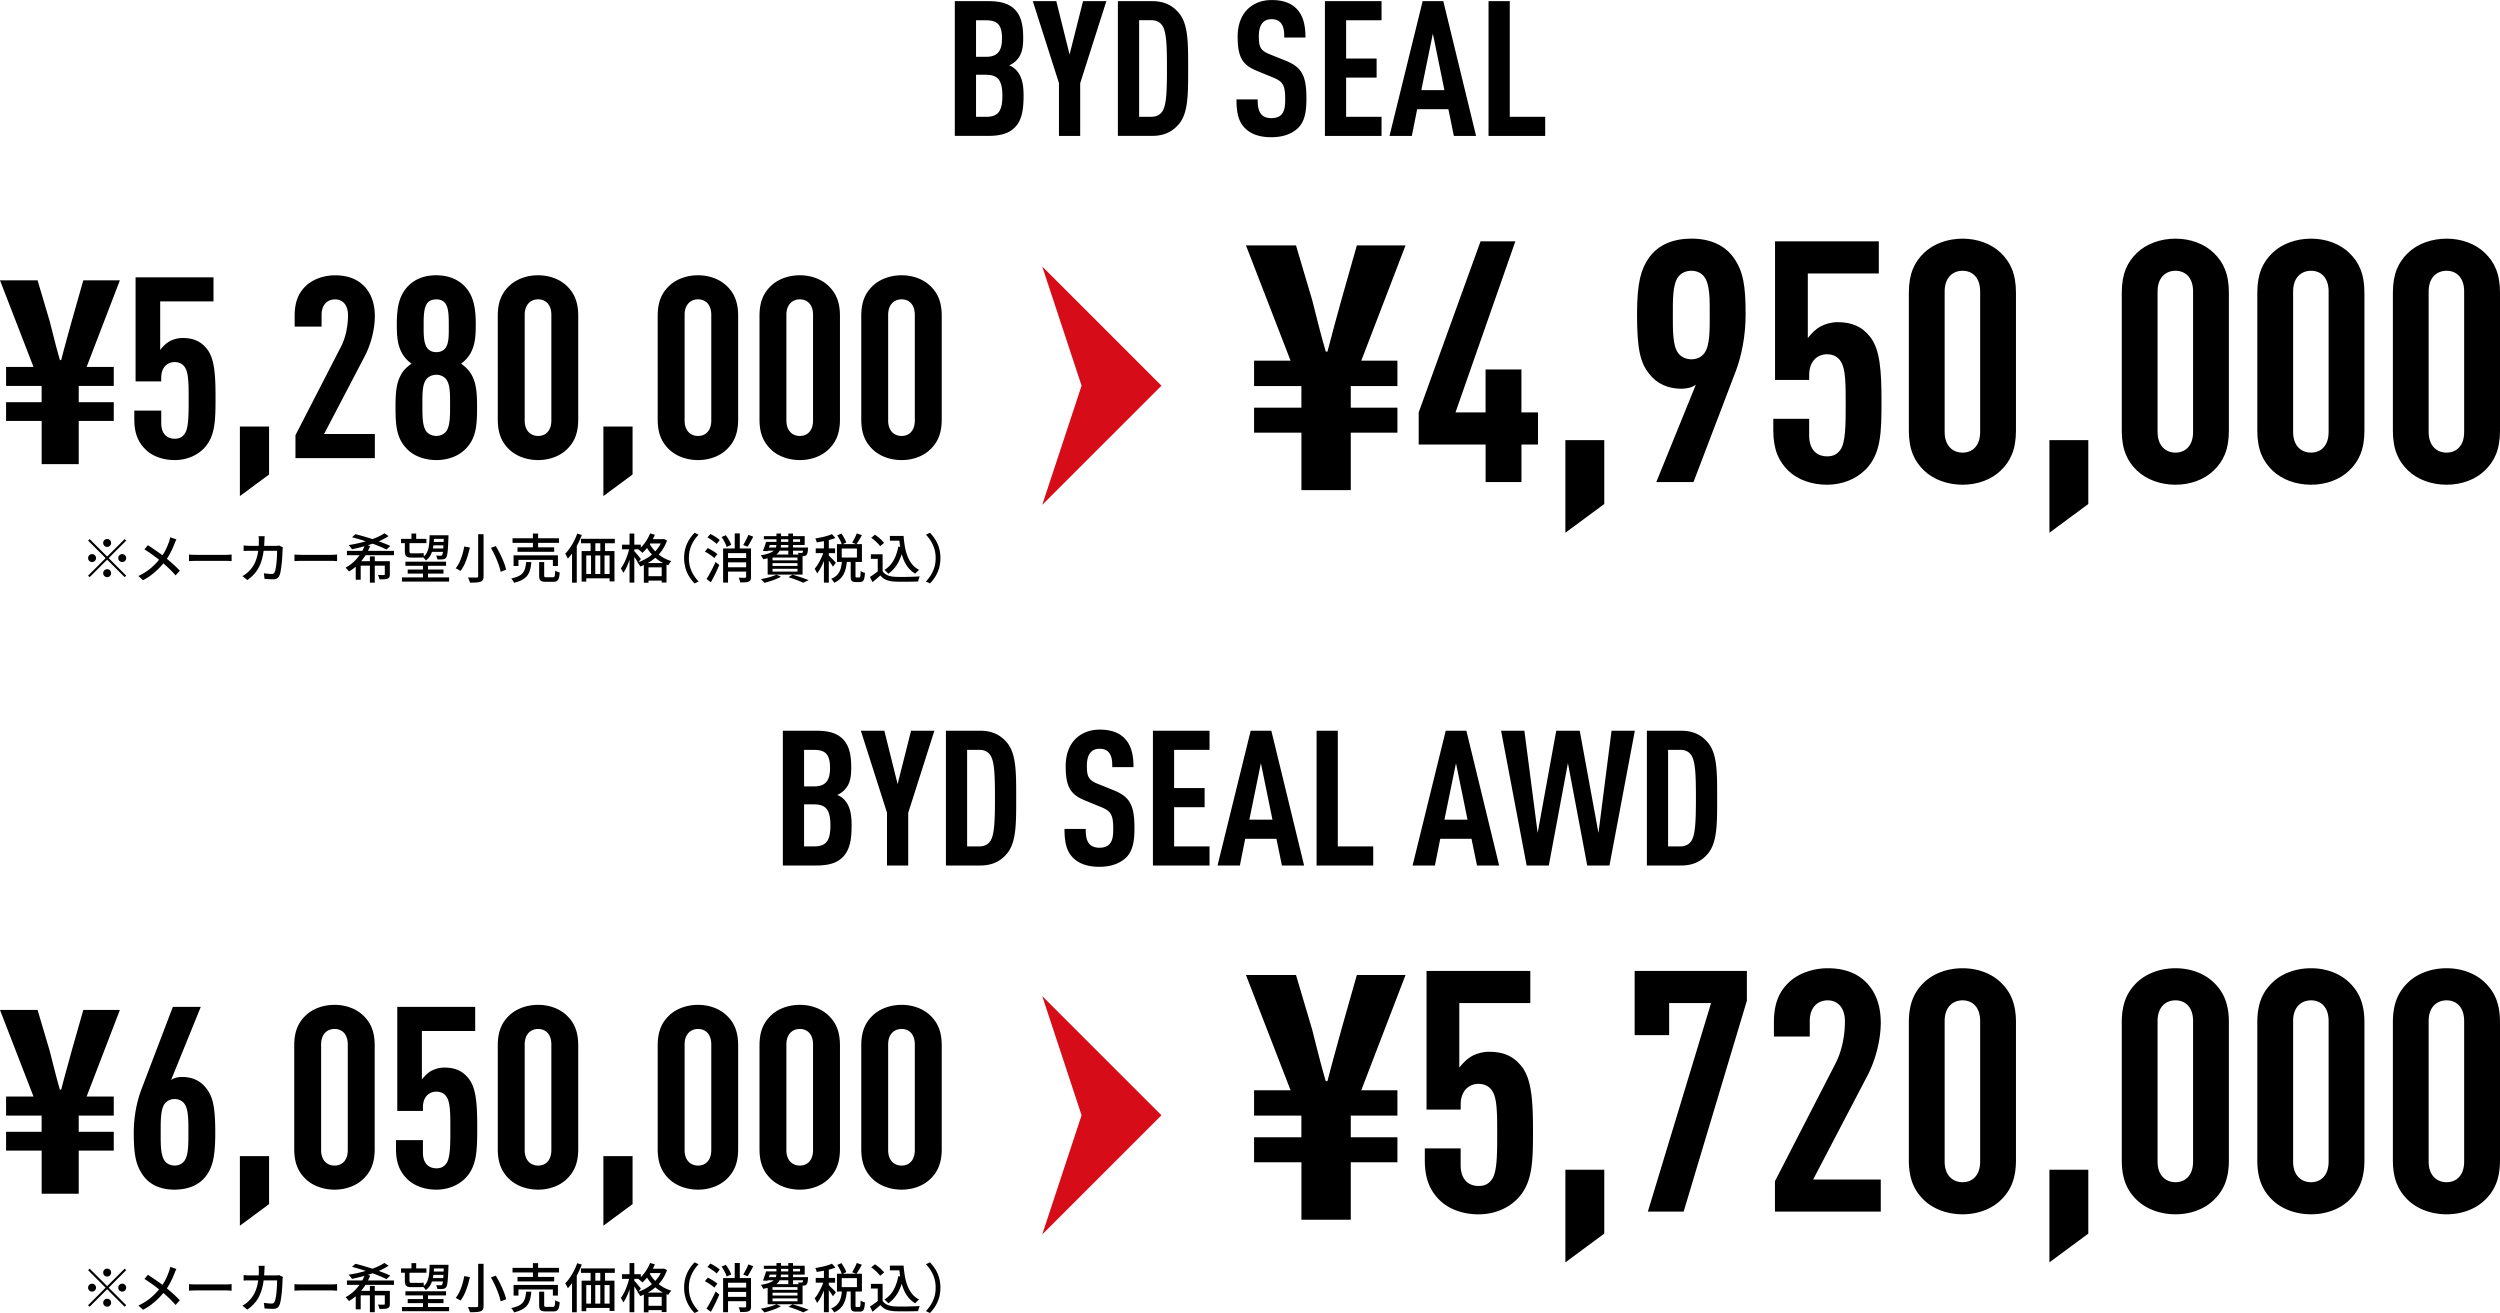 <svg id="_レイヤー_2" xmlns="http://www.w3.org/2000/svg" viewBox="0 0 650 341.37"><defs><style>.cls-1{fill:#d60c19}</style></defs><g id="_未アウトライン"><path d="m27.86 144.7 4.55-4.54.4.4-4.55 4.55 4.55 4.55-.4.4-4.55-4.55-4.56 4.56-.4-.4 4.56-4.56-4.55-4.55.4-.4 4.55 4.54Zm-2.89.4c0 .28-.1.53-.3.73-.2.2-.45.3-.73.3s-.53-.1-.73-.3-.3-.45-.3-.73.1-.53.3-.73c.2-.2.45-.3.73-.3s.53.1.73.3c.2.2.3.45.3.73Zm2.89-2.9c-.28 0-.53-.1-.73-.3-.2-.2-.3-.45-.3-.73s.1-.53.3-.73c.2-.2.45-.3.73-.3s.53.1.73.3c.2.2.3.45.3.73s-.1.53-.3.73-.45.3-.73.3Zm0 5.79c.28 0 .53.1.73.3.2.2.3.45.3.73s-.1.53-.3.73c-.2.2-.45.3-.73.3s-.53-.1-.73-.3c-.2-.2-.3-.45-.3-.73s.1-.53.3-.73.45-.3.73-.3Zm2.89-2.89c0-.28.1-.53.3-.73s.45-.3.73-.3.53.1.73.3c.2.2.3.45.3.73s-.1.53-.3.73c-.2.2-.45.3-.73.3s-.53-.1-.73-.3c-.2-.2-.3-.45-.3-.73ZM45.86 140.26c-.07.14-.16.32-.26.54-.1.23-.18.42-.23.57-.17.45-.38.94-.63 1.47s-.52 1.07-.83 1.6c-.31.54-.65 1.05-1.04 1.54-.42.56-.91 1.12-1.46 1.69-.55.57-1.17 1.12-1.86 1.67s-1.47 1.05-2.36 1.51l-1.21-1.09c1.28-.61 2.37-1.3 3.29-2.09s1.72-1.64 2.43-2.56c.57-.73 1.03-1.45 1.38-2.18s.64-1.43.88-2.11c.06-.16.11-.34.17-.56s.1-.41.14-.57l1.6.56Zm-7.41 1.49c.35.22.72.46 1.11.73.39.27.78.54 1.18.81.4.28.78.55 1.14.81s.67.51.94.73c.72.57 1.41 1.16 2.09 1.76s1.29 1.21 1.84 1.8l-1.1 1.21c-.59-.68-1.19-1.31-1.81-1.89-.62-.58-1.28-1.16-1.98-1.75-.25-.21-.54-.45-.86-.7s-.68-.52-1.06-.8a40.193 40.193 0 0 0-2.39-1.62l.91-1.1ZM49.13 144.19c.16 0 .35.02.57.03.23.01.47.03.73.03s.51.01.75.01h7.49c.33 0 .63-.01.9-.03.27-.02.48-.04.65-.05v1.71c-.16 0-.38-.02-.66-.04s-.58-.03-.88-.03h-7.49c-.38 0-.75 0-1.13.02-.38.01-.68.03-.92.05v-1.71ZM68.81 139.41c0 .16-.02.35-.03.57s-.03.42-.03.59c-.05 1.4-.17 2.62-.37 3.67-.2 1.05-.48 1.98-.85 2.78-.36.8-.81 1.51-1.35 2.12-.54.61-1.16 1.17-1.88 1.67l-1.27-1.03c.25-.13.51-.29.8-.5.28-.2.55-.42.78-.66.44-.41.83-.88 1.16-1.39.33-.51.61-1.09.83-1.73.23-.64.4-1.36.52-2.18.12-.81.18-1.72.18-2.73v-.37c0-.15-.02-.29-.03-.44-.02-.15-.04-.27-.06-.37h1.61Zm4.75 2.89c-.02.12-.04.24-.06.37-.02.13-.03.24-.04.33 0 .28-.02.64-.04 1.09-.02.45-.05.94-.09 1.47-.04.53-.09 1.06-.16 1.58-.06.52-.14 1.01-.22 1.45-.08.45-.19.81-.32 1.08-.14.32-.33.56-.59.71-.25.15-.59.23-1.01.23-.37 0-.75 0-1.14-.03-.39-.02-.76-.04-1.11-.07l-.17-1.45c.36.05.71.08 1.05.12s.66.05.94.05c.21 0 .38-.03.5-.1s.22-.19.29-.36c.09-.19.17-.46.25-.81.07-.34.14-.72.19-1.14.05-.42.09-.85.12-1.29.03-.45.06-.87.07-1.27.01-.4.02-.75.02-1.05h-7.02c-.26 0-.54 0-.83.01-.3 0-.58.02-.85.04v-1.43l.84.06c.29.02.57.03.84.03h6.61c.18 0 .35 0 .51-.02s.3-.03.44-.06l.96.47ZM76.55 144.19c.16 0 .35.02.57.03.22.01.47.03.73.03s.51.01.75.01h7.49c.33 0 .63-.01.9-.03.27-.02.48-.04.65-.05v1.71c-.16 0-.38-.02-.66-.04s-.58-.03-.88-.03h-7.49c-.38 0-.75 0-1.13.02-.38.01-.68.03-.92.05v-1.71ZM94.93 141.6l1.32.36c-.35.88-.79 1.74-1.32 2.56-.53.83-1.15 1.59-1.85 2.28s-1.49 1.29-2.36 1.78c-.07-.1-.16-.21-.26-.34-.1-.12-.21-.24-.32-.36-.11-.12-.21-.21-.29-.3.83-.44 1.57-.98 2.24-1.62.67-.64 1.24-1.33 1.72-2.09s.86-1.52 1.12-2.29Zm-4.73 1.62h12.24v1.14H90.2v-1.14Zm9.74-4.56 1.09.72c-.61.41-1.29.79-2.05 1.14s-1.56.66-2.4.94c-.85.28-1.7.54-2.56.76-.86.22-1.7.42-2.51.59-.06-.1-.15-.22-.25-.36l-.32-.41c-.11-.14-.21-.24-.3-.32.85-.13 1.72-.29 2.6-.5.88-.2 1.73-.43 2.55-.7.82-.26 1.59-.55 2.3-.86.71-.31 1.33-.65 1.87-1.01Zm-8.42 1.02.9-.79c.72.17 1.5.38 2.33.63a60.25 60.25 0 0 1 4.81 1.62c.73.28 1.37.56 1.91.81l-.99.92c-.5-.25-1.1-.52-1.8-.81-.7-.29-1.46-.59-2.28-.87-.82-.29-1.65-.56-2.49-.83-.84-.26-1.64-.49-2.39-.68Zm.97 6.24h8.14v1.16h-6.85v3.65h-1.29v-4.81Zm3.68-1.26h1.27v6.83h-1.27v-6.83Zm3.88 1.26h1.31v3.39c0 .31-.04.55-.12.72-.08.17-.23.31-.46.41-.22.08-.51.14-.85.16-.35.02-.77.03-1.27.03-.03-.18-.08-.38-.16-.59-.08-.21-.16-.39-.24-.54.35 0 .67.01.96.01h.59c.09 0 .16-.02.19-.05.04-.03.05-.09.05-.17v-3.37ZM104.27 140.1h6.6v1.12h-6.6v-1.12Zm.24 10.02h12.26v1.09h-12.26v-1.09Zm.76-9.4h1.2v2.59c0 .2.03.34.09.43.06.08.18.12.35.12h2.12c.17 0 .36 0 .57-.02.22-.01.39-.03.52-.06.02.16.04.34.06.56.02.22.04.39.06.53-.12.04-.29.06-.51.08-.22.01-.44.02-.66.02h-2.16c-.43 0-.77-.06-1.01-.17s-.4-.29-.5-.53c-.09-.24-.14-.57-.14-.98v-2.56Zm.14 5.31h10.56v1.07h-10.56v-1.07Zm.59 2.04h9.31v1.06H106v-1.06Zm.98-9.35h1.23v1.85h-1.23v-1.85Zm4.72.44h1.18c-.03 1-.1 1.92-.21 2.75-.11.83-.31 1.57-.61 2.21-.3.64-.75 1.18-1.36 1.61-.07-.14-.18-.29-.33-.47-.15-.17-.28-.31-.41-.4.5-.37.88-.83 1.12-1.38.24-.56.4-1.19.48-1.91.08-.72.13-1.52.14-2.4Zm-1.73 7.37h1.31v4.27h-1.31v-4.27Zm2.06-3.93h3.76v.88h-3.76v-.88Zm.04-3.44h3.73v.95h-3.73v-.95Zm.1 1.75h3.73v.87h-3.73v-.87Zm3.25-1.75h1.18v.5c-.05 1.2-.09 2.17-.14 2.89-.05.73-.11 1.27-.18 1.65-.07.37-.17.63-.29.78-.11.15-.24.25-.38.32s-.31.11-.49.12c-.16.03-.36.04-.62.04s-.53 0-.81-.03c0-.15-.04-.31-.1-.5-.06-.19-.12-.35-.19-.49.25.02.48.03.69.04.21 0 .36.01.45.01.18 0 .32-.06.41-.18.07-.09.14-.31.19-.65.05-.34.1-.85.14-1.54s.08-1.61.12-2.75v-.21ZM120.7 142.09l1.47.25c-.15.68-.34 1.4-.56 2.15-.23.75-.5 1.47-.81 2.16-.31.68-.67 1.28-1.07 1.8-.1-.07-.23-.15-.38-.24s-.31-.17-.46-.25c-.16-.08-.29-.14-.41-.2.39-.48.74-1.04 1.03-1.69s.54-1.32.74-2.02c.2-.7.35-1.35.45-1.96Zm3.61-3.19h1.42v10.88c0 .44-.06.77-.17.98-.12.21-.31.37-.6.48-.28.1-.64.17-1.1.2s-1.01.05-1.67.05c-.03-.13-.07-.27-.13-.43-.06-.16-.12-.32-.19-.49-.07-.17-.14-.31-.21-.44.33.02.65.03.96.03h1.31c.14 0 .24-.04.3-.09.06-.05.09-.14.09-.28v-10.88Zm3.32 3.55 1.27-.47c.39.64.77 1.33 1.14 2.07.36.74.68 1.46.96 2.17.28.71.48 1.34.59 1.9l-1.42.56c-.1-.55-.28-1.18-.53-1.9s-.55-1.45-.9-2.21-.72-1.47-1.1-2.13ZM136.8 146.14h1.34c-.06.71-.15 1.34-.3 1.91-.14.56-.37 1.07-.68 1.51-.31.44-.75.82-1.32 1.15-.56.33-1.3.59-2.2.81-.03-.11-.08-.23-.17-.37-.08-.14-.17-.27-.27-.41-.1-.13-.19-.25-.28-.34.81-.17 1.46-.39 1.95-.63.49-.25.87-.54 1.12-.89s.44-.74.56-1.2c.11-.45.2-.97.24-1.54Zm-3.54-6.19h12.09v1.2h-12.09v-1.2Zm.27 4.44h11.53v2.77h-1.31v-1.6h-8.95v1.6h-1.27v-2.77Zm1.02-2.08h9.54v1.16h-9.54v-1.16Zm4.01-3.59h1.35v4.21h-1.35v-4.21Zm1.64 7.42h1.29v3.47c0 .21.04.34.11.4s.24.08.51.08h1.64c.17 0 .29-.04.36-.12s.14-.24.17-.5c.04-.25.06-.63.08-1.12.09.07.21.14.34.21s.28.12.43.17c.15.05.28.09.39.13-.04.63-.11 1.13-.23 1.48-.12.35-.29.6-.52.73-.23.13-.54.2-.92.2h-1.93c-.47 0-.83-.05-1.08-.15a.874.874 0 0 1-.52-.51c-.1-.24-.14-.56-.14-.98v-3.5ZM150.08 138.73l1.18.37c-.28.76-.61 1.52-.99 2.27-.39.75-.8 1.46-1.25 2.12-.45.67-.91 1.25-1.38 1.76-.04-.1-.1-.23-.18-.39-.08-.16-.17-.32-.26-.49-.09-.17-.17-.3-.25-.4.42-.42.83-.91 1.21-1.47.39-.56.74-1.16 1.07-1.8.33-.64.61-1.29.84-1.96Zm-1.34 3.69 1.21-1.21h.01v10.28h-1.23v-9.06Zm2.31-2.34h8.8v1.17h-8.8v-1.17Zm.17 3.2h8.54v7.88h-1.27v-6.74h-6.06v6.8h-1.21v-7.95Zm.55 5.96h7.64v1.13h-7.64v-1.13Zm1.79-8.99h1.23v3.87h-1.23v-3.87Zm.11 3.85h1.1v6.01h-1.1v-6.01Zm2.41-3.87h1.23v3.88h-1.23v-3.88Zm0 3.86h1.1v6.02h-1.1v-6.02ZM163.66 142.41l.79.26c-.11.55-.25 1.12-.42 1.71-.17.59-.36 1.17-.56 1.74-.21.57-.43 1.1-.67 1.58-.24.49-.49.9-.75 1.25a3.08 3.08 0 0 0-.28-.6 7.36 7.36 0 0 0-.36-.57c.24-.3.47-.66.7-1.08.23-.42.44-.87.64-1.36.2-.49.37-.98.53-1.48.16-.5.28-.99.39-1.47Zm-1.93-.8h4.88v1.21h-4.88v-1.21Zm1.95-2.9h1.24v12.77h-1.24v-12.77Zm1.18 4.54c.08.08.21.22.38.41.17.19.35.4.54.63.19.23.36.44.52.63.16.19.27.34.32.43l-.73.99c-.08-.17-.2-.36-.34-.59-.14-.23-.3-.47-.46-.72-.17-.25-.32-.48-.47-.7a11.7 11.7 0 0 0-.37-.52l.61-.56Zm7.3-3.07h.22l.23-.05.81.39c-.29.86-.68 1.65-1.15 2.36-.47.71-1.01 1.35-1.63 1.91-.61.56-1.27 1.05-1.98 1.47-.71.42-1.44.76-2.2 1.03-.07-.16-.18-.34-.32-.55-.14-.21-.28-.38-.41-.5.7-.22 1.38-.51 2.05-.88.67-.37 1.29-.8 1.86-1.3.57-.5 1.08-1.06 1.51-1.67s.77-1.27 1.01-1.99v-.21Zm-3.14-1.49 1.24.33c-.25.62-.54 1.23-.89 1.81s-.72 1.12-1.12 1.62c-.4.5-.81.93-1.23 1.31-.07-.08-.17-.18-.29-.29-.12-.11-.25-.22-.38-.33s-.25-.2-.35-.26c.63-.49 1.22-1.1 1.75-1.85s.96-1.52 1.27-2.34Zm-1.63 7.7h5.9v5.06h-1.25v-3.95h-3.43v4.01h-1.21v-5.11Zm1.31-5.4c.29.63.71 1.27 1.25 1.91s1.19 1.22 1.96 1.75 1.65.94 2.64 1.23c-.08.08-.18.19-.28.32-.11.13-.2.26-.29.4-.09.14-.16.26-.23.37-1-.36-1.9-.83-2.69-1.41s-1.46-1.23-2.02-1.93-.99-1.4-1.32-2.09l.96-.55Zm-.8 8.83h4.81v1.13h-4.81v-1.13Zm.83-9.64h3.77v1.12h-3.77v-1.12ZM177.87 145.1c0-.94.12-1.8.35-2.6.23-.8.56-1.53.97-2.19.41-.66.88-1.26 1.4-1.79l1.05.5a9.08 9.08 0 0 0-1.32 1.71c-.38.62-.67 1.29-.89 2.01-.22.72-.32 1.51-.32 2.36s.11 1.63.32 2.36c.22.73.51 1.4.89 2.01.38.62.82 1.19 1.32 1.72l-1.05.5c-.52-.53-.99-1.13-1.4-1.79-.41-.66-.74-1.39-.97-2.2-.23-.8-.35-1.67-.35-2.6ZM183.28 143.42l.74-.92c.28.13.59.28.9.47.32.18.62.37.9.56.28.19.51.37.69.54l-.79 1.02a5.97 5.97 0 0 0-.66-.55c-.28-.2-.57-.4-.88-.6-.31-.2-.62-.37-.91-.52Zm.42 7.12c.23-.35.48-.77.75-1.26s.55-1.01.83-1.56c.28-.55.54-1.09.78-1.61l.96.79c-.21.49-.44.99-.68 1.52-.24.52-.49 1.04-.75 1.54-.26.51-.51.98-.76 1.43l-1.13-.84Zm.23-10.8.76-.9c.28.13.58.28.9.47.31.18.6.37.87.56.27.19.49.38.67.55l-.81 1.01c-.16-.17-.37-.36-.63-.56-.27-.2-.55-.4-.86-.61-.31-.2-.6-.38-.89-.52Zm3.68-.11 1.1-.48a14.158 14.158 0 0 1 1.07 1.72c.15.29.26.55.33.79l-1.18.56c-.06-.24-.17-.51-.3-.81-.14-.3-.29-.6-.47-.92-.17-.31-.36-.6-.55-.87Zm.4 2.97h6.6v1.21h-5.32v7.66h-1.28v-8.87Zm.83 4.89h5.74v1.12h-5.74v-1.12Zm.02-2.41h5.72v1.12h-5.72v-1.12Zm2.17-6.39h1.32v4.7h-1.32v-4.7Zm2.96 3.91h1.27v7.37c0 .33-.04.59-.12.79s-.24.35-.48.45c-.23.1-.53.16-.89.19-.36.02-.81.03-1.33.03a4.009 4.009 0 0 0-.39-1.24c.36.02.7.03 1.02.03h.65c.18 0 .28-.1.28-.26v-7.36Zm.58-3.55 1.27.48c-.23.47-.48.93-.74 1.4s-.51.87-.74 1.21l-1.13-.45c.16-.24.32-.51.48-.81.17-.3.33-.61.48-.93.16-.32.28-.62.39-.9ZM201.88 149.42l1.17.52c-.38.21-.81.42-1.3.62s-1 .39-1.52.55c-.52.17-1.01.31-1.48.43-.06-.09-.15-.2-.27-.32s-.23-.24-.35-.36c-.12-.12-.22-.22-.32-.29a21.322 21.322 0 0 0 2.9-.7c.45-.15.84-.3 1.16-.45Zm.01-10.71h1.18v2.64c0 .47-.06.91-.17 1.32s-.32.79-.64 1.14-.78.65-1.4.92c-.62.27-1.43.49-2.44.67-.03-.1-.08-.21-.15-.34a7.45 7.45 0 0 0-.23-.37c-.08-.12-.15-.23-.23-.31.9-.15 1.62-.32 2.16-.53.54-.21.94-.44 1.22-.7.28-.26.46-.54.55-.85.09-.3.14-.63.14-.98v-2.62Zm-2.71 2.17h1.23c-.13.42-.27.85-.43 1.29-.16.44-.3.82-.44 1.14l-1.18-.07c.14-.33.28-.71.43-1.14.15-.43.28-.84.39-1.23Zm.38 0h8.46v-.67h-9.41v-.81h10.61v2.3h-9.66v-.81Zm-.35 1.48h10.08v.81h-10.33l.25-.81Zm.38 1.81h9.08v5.23h-9.08v-5.23Zm1.27.79v.72h6.49v-.72h-6.49Zm0 1.46v.72h6.49v-.72h-6.49Zm0 1.47v.73h6.49v-.73h-6.49Zm4.1-9.18h1.23v5.45h-1.23v-5.45Zm.03 11.37 1.05-.66c.5.14 1.01.29 1.53.46.52.17 1.02.34 1.48.5.46.17.86.32 1.19.47l-1.42.66c-.28-.15-.63-.3-1.04-.46-.41-.16-.85-.33-1.33-.5-.48-.17-.96-.33-1.46-.48Zm3.87-7.72h1.23c0 .17-.01.3-.01.37-.04.44-.08.78-.14 1.02-.06.24-.14.42-.26.54-.09.09-.2.16-.32.2-.12.04-.26.07-.41.09h-.53c-.23 0-.47 0-.72-.03 0-.11-.03-.25-.08-.41-.04-.16-.09-.3-.16-.41.19.02.37.03.53.04h.35c.07 0 .13 0 .18-.01.05 0 .09-.03.12-.07.06-.06.1-.17.13-.36.03-.18.06-.46.09-.84v-.14ZM214.29 143.06l.79.34c-.14.49-.3.99-.5 1.52-.19.53-.4 1.05-.63 1.56-.23.51-.47 1-.72 1.45-.26.45-.52.84-.79 1.16-.06-.18-.16-.39-.29-.63s-.24-.43-.34-.59c.25-.28.49-.6.73-.98s.47-.79.7-1.23c.22-.44.43-.88.61-1.33.18-.45.33-.88.45-1.28Zm2.02-4.19.9 1.01c-.45.17-.95.33-1.49.48-.55.14-1.11.27-1.69.37a42 42 0 0 1-1.68.28c-.03-.15-.08-.32-.15-.51-.07-.19-.15-.36-.22-.5.51-.08 1.04-.18 1.58-.3.54-.11 1.05-.24 1.53-.39.48-.14.89-.29 1.23-.45Zm-4.22 3.71h5.03v1.23h-5.03v-1.23Zm2.13-2.68h1.27v11.57h-1.27V139.9Zm1.24 4.52c.08.06.21.19.39.37.17.18.36.37.57.57.21.2.39.39.56.57.17.18.28.31.34.39l-.76 1.02c-.08-.15-.2-.33-.34-.55-.14-.22-.3-.45-.47-.68-.17-.23-.33-.46-.49-.67a13.8 13.8 0 0 0-.4-.51l.59-.51Zm3.46 1.39h1.29c-.06.62-.14 1.21-.26 1.77s-.3 1.09-.54 1.58c-.24.49-.56.93-.96 1.33s-.93.74-1.57 1.03c-.07-.17-.19-.35-.34-.54-.16-.2-.3-.36-.44-.48.56-.23 1.01-.51 1.36-.83.35-.33.62-.69.82-1.09.2-.4.34-.84.43-1.3.09-.46.16-.95.21-1.45Zm-1.31-4.34h6.49v4.63h-6.49v-4.63Zm.07-2.28 1.09-.47c.26.37.5.77.74 1.2.24.43.41.81.51 1.14l-1.14.52a6.54 6.54 0 0 0-.48-1.16c-.23-.45-.47-.86-.72-1.24Zm1.17 3.43v2.34h3.95v-2.34h-3.95Zm2.31 3.04h1.27v4.05c0 .19.02.31.05.36s.11.07.23.07h.72c.08 0 .15-.04.19-.11.05-.07.08-.23.1-.48.02-.24.03-.61.04-1.1a2.654 2.654 0 0 0 .74.38c.15.05.28.09.39.12-.04.62-.1 1.11-.19 1.45-.09.34-.23.58-.41.72-.18.14-.42.21-.72.21h-1.07c-.36 0-.63-.05-.83-.15a.8.8 0 0 1-.39-.5c-.07-.23-.1-.55-.1-.96v-4.05Zm1.61-6.97 1.32.45c-.23.42-.47.85-.72 1.27s-.49.79-.72 1.09l-1.09-.41c.14-.22.28-.47.43-.75.15-.28.3-.56.43-.85.14-.28.25-.55.33-.8ZM229.48 148.51c.31.48.75.83 1.3 1.07.56.23 1.21.36 1.98.39.39.02.86.03 1.4.03.54 0 1.12 0 1.72-.01.61-.01 1.19-.03 1.76-.05.57-.02 1.07-.05 1.5-.08-.05.1-.11.23-.17.39-.05.16-.11.32-.15.49-.05.17-.08.32-.11.45-.4.02-.85.03-1.37.04-.52 0-1.06.02-1.61.02h-1.62c-.52 0-.98-.02-1.38-.03-.87-.04-1.62-.18-2.24-.42-.62-.24-1.15-.64-1.6-1.18-.31.28-.64.57-.97.85-.34.28-.69.58-1.07.88l-.66-1.35c.32-.2.67-.44 1.04-.7s.72-.53 1.05-.8h1.18Zm0-4.41v4.97h-1.27v-3.76h-1.78v-1.21h3.04Zm-2.96-4.28.96-.79c.29.18.59.4.9.65.31.25.59.5.85.76s.47.5.63.72l-1.03.85c-.15-.22-.35-.46-.6-.72-.25-.26-.53-.52-.83-.78-.3-.26-.59-.49-.89-.69Zm7.04 2.29 1.34.19c-.31 1.56-.79 2.92-1.43 4.06a8.433 8.433 0 0 1-2.51 2.82c-.06-.09-.16-.2-.28-.32-.12-.12-.25-.25-.38-.37s-.25-.22-.35-.3a6.82 6.82 0 0 0 2.36-2.47c.58-1.03 1-2.24 1.25-3.62Zm-2.19-2.76h2.89v1.23h-2.89v-1.23Zm2.17 0h1.39c.07 1.02.2 1.99.36 2.9.17.91.41 1.75.72 2.51.31.76.71 1.43 1.19 2.01.48.58 1.08 1.05 1.78 1.4-.1.07-.22.17-.34.28-.13.12-.25.23-.37.36s-.22.24-.3.35c-.72-.42-1.32-.94-1.82-1.56-.5-.62-.9-1.33-1.23-2.12-.32-.79-.57-1.66-.75-2.58s-.31-1.91-.39-2.95h-.25v-.61ZM244.51 145.1c0 .93-.12 1.79-.35 2.6-.23.8-.56 1.54-.97 2.2-.41.66-.88 1.26-1.4 1.79l-1.05-.5c.5-.53.95-1.11 1.32-1.72.38-.62.67-1.29.89-2.01.22-.72.32-1.51.32-2.36s-.11-1.64-.32-2.36c-.22-.72-.51-1.39-.89-2.01-.38-.62-.82-1.19-1.32-1.71l1.05-.5c.52.53.99 1.13 1.4 1.79.41.66.74 1.39.97 2.19.23.8.35 1.67.35 2.6ZM27.86 334.39l4.55-4.54.4.4-4.55 4.55 4.55 4.55-.4.4-4.55-4.55-4.56 4.56-.4-.4 4.56-4.56-4.55-4.55.4-.4 4.55 4.54Zm-2.89.4c0 .28-.1.53-.3.73-.2.2-.45.3-.73.3s-.53-.1-.73-.3-.3-.45-.3-.73.1-.53.3-.73c.2-.2.45-.3.73-.3s.53.1.73.3c.2.2.3.45.3.73Zm2.89-2.89c-.28 0-.53-.1-.73-.3-.2-.2-.3-.45-.3-.73s.1-.53.3-.73c.2-.2.45-.3.73-.3s.53.1.73.3c.2.2.3.45.3.73s-.1.53-.3.73-.45.3-.73.3Zm0 5.78c.28 0 .53.1.73.3.2.2.3.45.3.73s-.1.53-.3.73c-.2.2-.45.3-.73.3s-.53-.1-.73-.3c-.2-.2-.3-.45-.3-.73s.1-.53.3-.73.45-.3.73-.3Zm2.89-2.89c0-.28.1-.53.3-.73s.45-.3.73-.3.53.1.73.3c.2.2.3.45.3.73s-.1.53-.3.73c-.2.2-.45.3-.73.3s-.53-.1-.73-.3c-.2-.2-.3-.45-.3-.73ZM45.86 329.95c-.07.14-.16.32-.26.54-.1.23-.18.42-.23.57-.17.45-.38.94-.63 1.47s-.52 1.07-.83 1.6c-.31.54-.65 1.05-1.04 1.54-.42.56-.91 1.12-1.46 1.69-.55.57-1.17 1.12-1.86 1.67s-1.47 1.05-2.36 1.51l-1.21-1.09c1.28-.61 2.37-1.3 3.29-2.09s1.72-1.64 2.43-2.56c.57-.73 1.03-1.45 1.38-2.18s.64-1.43.88-2.11c.06-.16.11-.34.17-.56s.1-.41.14-.57l1.6.56Zm-7.41 1.49c.35.22.72.46 1.11.73.39.27.78.54 1.18.81.4.28.78.55 1.14.81s.67.51.94.73c.72.57 1.41 1.16 2.09 1.76s1.29 1.21 1.84 1.8l-1.1 1.21c-.59-.68-1.19-1.31-1.81-1.89-.62-.58-1.28-1.16-1.98-1.75-.25-.21-.54-.45-.86-.7s-.68-.52-1.06-.8a40.193 40.193 0 0 0-2.39-1.62l.91-1.1ZM49.13 333.88c.16 0 .35.02.57.03.23.01.47.03.73.03s.51.01.75.01h7.49c.33 0 .63-.01.9-.03.27-.02.48-.04.65-.05v1.71c-.16 0-.38-.02-.66-.04s-.58-.03-.88-.03h-7.49c-.38 0-.75 0-1.13.02-.38.01-.68.03-.92.05v-1.71ZM68.81 329.1c0 .16-.02.35-.03.57s-.03.42-.03.59c-.05 1.4-.17 2.62-.37 3.67-.2 1.05-.48 1.98-.85 2.78-.36.8-.81 1.51-1.35 2.12-.54.61-1.16 1.17-1.88 1.67l-1.27-1.03c.25-.13.51-.29.8-.5.28-.2.55-.42.78-.66.44-.41.83-.88 1.16-1.39.33-.51.61-1.09.83-1.73.23-.64.4-1.36.52-2.18.12-.81.18-1.72.18-2.73v-.37c0-.15-.02-.29-.03-.44-.02-.15-.04-.27-.06-.37h1.61Zm4.75 2.89c-.02.12-.04.24-.06.37-.02.13-.03.24-.04.33 0 .28-.02.64-.04 1.09-.02.45-.05.94-.09 1.47-.04.53-.09 1.06-.16 1.58-.06.52-.14 1.01-.22 1.45-.08.45-.19.81-.32 1.08-.14.32-.33.56-.59.71-.25.15-.59.23-1.01.23-.37 0-.75 0-1.14-.03-.39-.02-.76-.04-1.11-.07l-.17-1.45c.36.05.71.08 1.05.12s.66.05.94.05c.21 0 .38-.03.5-.1s.22-.19.29-.36c.09-.19.17-.46.25-.81.07-.34.14-.72.19-1.14.05-.42.09-.85.12-1.29.03-.45.06-.87.07-1.27.01-.4.02-.75.02-1.05h-7.02c-.26 0-.54 0-.83.01-.3 0-.58.02-.85.04v-1.43l.84.06c.29.02.57.03.84.03h6.61c.18 0 .35 0 .51-.02s.3-.03.44-.06l.96.47ZM76.55 333.88c.16 0 .35.02.57.03.22.01.47.03.73.03s.51.01.75.01h7.49c.33 0 .63-.01.9-.03.27-.02.48-.04.65-.05v1.71c-.16 0-.38-.02-.66-.04s-.58-.03-.88-.03h-7.49c-.38 0-.75 0-1.13.02-.38.01-.68.03-.92.05v-1.71ZM94.93 331.29l1.32.36c-.35.88-.79 1.74-1.32 2.56-.53.83-1.15 1.59-1.85 2.28s-1.49 1.29-2.36 1.78c-.07-.1-.16-.21-.26-.34-.1-.12-.21-.24-.32-.36-.11-.12-.21-.21-.29-.3.83-.44 1.57-.98 2.24-1.62.67-.64 1.24-1.33 1.72-2.09s.86-1.52 1.12-2.29Zm-4.73 1.63h12.24v1.14H90.2v-1.14Zm9.74-4.56 1.09.72c-.61.41-1.29.79-2.05 1.14s-1.56.66-2.4.94c-.85.28-1.7.54-2.56.76-.86.22-1.7.42-2.51.59-.06-.1-.15-.22-.25-.36l-.32-.41c-.11-.14-.21-.24-.3-.32.85-.13 1.72-.29 2.6-.5.88-.2 1.73-.43 2.55-.7.82-.26 1.59-.55 2.3-.86.71-.31 1.33-.65 1.87-1.01Zm-8.42 1.02.9-.79c.72.17 1.5.38 2.33.63a60.25 60.25 0 0 1 4.81 1.62c.73.28 1.37.56 1.91.81l-.99.92c-.5-.25-1.1-.52-1.8-.81-.7-.29-1.46-.59-2.28-.87-.82-.29-1.65-.56-2.49-.83-.84-.26-1.64-.49-2.39-.68Zm.97 6.24h8.14v1.16h-6.85v3.65h-1.29v-4.81Zm3.68-1.27h1.27v6.83h-1.27v-6.83Zm3.88 1.27h1.31v3.39c0 .31-.04.55-.12.72-.08.17-.23.31-.46.41-.22.08-.51.14-.85.16-.35.02-.77.03-1.27.03-.03-.18-.08-.38-.16-.59-.08-.21-.16-.39-.24-.54.35 0 .67.01.96.01h.59c.09 0 .16-.02.19-.05.04-.03.05-.09.05-.17v-3.37ZM104.27 329.79h6.6v1.12h-6.6v-1.12Zm.24 10.03h12.26v1.09h-12.26v-1.09Zm.76-9.41h1.2V333c0 .2.03.34.09.43.06.08.18.12.35.12h2.12c.17 0 .36 0 .57-.02.22-.01.39-.03.52-.06.02.16.04.34.06.56.02.22.04.39.06.53-.12.04-.29.06-.51.08-.22.01-.44.02-.66.02h-2.16c-.43 0-.77-.06-1.01-.17s-.4-.29-.5-.53c-.09-.24-.14-.57-.14-.98v-2.56Zm.14 5.32h10.56v1.07h-10.56v-1.07Zm.59 2.03h9.31v1.06H106v-1.06Zm.98-9.35h1.23v1.85h-1.23v-1.85Zm4.72.44h1.18c-.03 1-.1 1.92-.21 2.75-.11.83-.31 1.57-.61 2.21-.3.64-.75 1.18-1.36 1.61-.07-.14-.18-.29-.33-.47-.15-.17-.28-.31-.41-.4.5-.37.88-.83 1.12-1.38.24-.56.4-1.19.48-1.91.08-.72.13-1.52.14-2.4Zm-1.73 7.37h1.31v4.27h-1.31v-4.27Zm2.06-3.92h3.76v.88h-3.76v-.88Zm.04-3.45h3.73v.95h-3.73v-.95Zm.1 1.75h3.73v.87h-3.73v-.87Zm3.25-1.75h1.18v.5c-.05 1.2-.09 2.17-.14 2.89-.05.73-.11 1.27-.18 1.65-.07.37-.17.63-.29.78-.11.15-.24.25-.38.32s-.31.11-.49.12c-.16.03-.36.04-.62.04s-.53 0-.81-.03c0-.15-.04-.31-.1-.5-.06-.19-.12-.35-.19-.49.25.02.48.03.69.04.21 0 .36.01.45.01.18 0 .32-.06.41-.18.07-.09.14-.31.19-.65.05-.34.1-.85.14-1.54s.08-1.61.12-2.75v-.21ZM120.7 331.79l1.47.25c-.15.68-.34 1.4-.56 2.15-.23.75-.5 1.47-.81 2.16-.31.68-.67 1.28-1.07 1.8-.1-.07-.23-.15-.38-.24s-.31-.17-.46-.25c-.16-.08-.29-.14-.41-.2.39-.48.74-1.04 1.03-1.69s.54-1.32.74-2.02c.2-.7.35-1.35.45-1.96Zm3.61-3.2h1.42v10.88c0 .44-.06.77-.17.98-.12.21-.31.37-.6.48-.28.1-.64.17-1.1.2s-1.01.05-1.67.05c-.03-.13-.07-.27-.13-.43-.06-.16-.12-.32-.19-.49-.07-.17-.14-.31-.21-.44.33.02.65.03.96.03h1.31c.14 0 .24-.04.3-.09.06-.05.09-.14.09-.28V328.6Zm3.32 3.55 1.27-.47c.39.64.77 1.33 1.14 2.07.36.74.68 1.46.96 2.17.28.71.48 1.34.59 1.9l-1.42.56c-.1-.55-.28-1.18-.53-1.9s-.55-1.45-.9-2.21-.72-1.47-1.1-2.13ZM136.8 335.84h1.34c-.06.71-.15 1.34-.3 1.91-.14.56-.37 1.07-.68 1.51-.31.44-.75.82-1.32 1.15-.56.33-1.3.59-2.2.81-.03-.11-.08-.23-.17-.37-.08-.14-.17-.27-.27-.41-.1-.13-.19-.25-.28-.34.81-.17 1.46-.39 1.95-.63.49-.25.87-.54 1.12-.89s.44-.74.56-1.2c.11-.45.2-.97.24-1.54Zm-3.54-6.2h12.09v1.2h-12.09v-1.2Zm.27 4.45h11.53v2.77h-1.31v-1.6h-8.95v1.6h-1.27v-2.77Zm1.02-2.08h9.54v1.16h-9.54v-1.16Zm4.01-3.6h1.35v4.21h-1.35v-4.21Zm1.64 7.43h1.29v3.47c0 .21.04.34.11.4s.24.08.51.08h1.64c.17 0 .29-.04.36-.12s.14-.24.17-.5c.04-.25.06-.63.08-1.12.09.07.21.14.34.21s.28.12.43.17c.15.05.28.09.39.13-.04.63-.11 1.13-.23 1.48-.12.35-.29.6-.52.73-.23.13-.54.2-.92.2h-1.93c-.47 0-.83-.05-1.08-.15a.874.874 0 0 1-.52-.51c-.1-.24-.14-.56-.14-.98v-3.5ZM150.08 328.43l1.18.37c-.28.76-.61 1.52-.99 2.27-.39.75-.8 1.46-1.25 2.12-.45.67-.91 1.25-1.38 1.76-.04-.1-.1-.23-.18-.39-.08-.16-.17-.32-.26-.49-.09-.17-.17-.3-.25-.4.42-.42.83-.91 1.21-1.47.39-.56.74-1.16 1.07-1.8.33-.64.61-1.29.84-1.96Zm-1.34 3.69 1.21-1.21h.01v10.28h-1.23v-9.06Zm2.31-2.34h8.8v1.17h-8.8v-1.17Zm.17 3.19h8.54v7.88h-1.27v-6.74h-6.06v6.8h-1.21v-7.95Zm.55 5.97h7.64v1.13h-7.64v-1.13Zm1.79-9h1.23v3.87h-1.23v-3.87Zm.11 3.86h1.1v6.01h-1.1v-6.01Zm2.41-3.87h1.23v3.88h-1.23v-3.88Zm0 3.85h1.1v6.02h-1.1v-6.02ZM163.66 332.1l.79.26c-.11.55-.25 1.12-.42 1.71-.17.59-.36 1.17-.56 1.74-.21.57-.43 1.1-.67 1.58-.24.49-.49.9-.75 1.25a3.08 3.08 0 0 0-.28-.6 7.36 7.36 0 0 0-.36-.57c.24-.3.47-.66.7-1.08.23-.42.44-.87.64-1.36.2-.49.37-.98.53-1.48.16-.5.28-.99.39-1.47Zm-1.93-.8h4.88v1.21h-4.88v-1.21Zm1.95-2.9h1.24v12.77h-1.24V328.4Zm1.18 4.54c.08.08.21.22.38.41.17.19.35.4.54.63.19.23.36.44.52.63.16.19.27.34.32.43l-.73.99c-.08-.17-.2-.36-.34-.59-.14-.23-.3-.47-.46-.72-.17-.25-.32-.48-.47-.7a11.7 11.7 0 0 0-.37-.52l.61-.56Zm7.3-3.07h.22l.23-.05.81.39c-.29.86-.68 1.65-1.15 2.36-.47.71-1.01 1.35-1.63 1.91-.61.56-1.27 1.05-1.98 1.47-.71.42-1.44.76-2.2 1.03-.07-.16-.18-.34-.32-.55-.14-.21-.28-.38-.41-.5.7-.22 1.38-.51 2.05-.88.67-.37 1.29-.8 1.86-1.3.57-.5 1.08-1.06 1.51-1.67s.77-1.27 1.01-1.99v-.21Zm-3.14-1.49 1.24.33c-.25.62-.54 1.23-.89 1.81s-.72 1.12-1.12 1.62c-.4.5-.81.93-1.23 1.31-.07-.08-.17-.18-.29-.29-.12-.11-.25-.22-.38-.33s-.25-.2-.35-.26c.63-.49 1.22-1.1 1.75-1.85s.96-1.52 1.27-2.34Zm-1.63 7.7h5.9v5.06h-1.25v-3.95h-3.43v4.01h-1.21v-5.11Zm1.31-5.4c.29.63.71 1.27 1.25 1.91s1.19 1.22 1.96 1.75 1.65.94 2.64 1.23c-.08.08-.18.19-.28.32-.11.13-.2.26-.29.4-.09.14-.16.26-.23.37-1-.36-1.9-.83-2.69-1.41s-1.46-1.23-2.02-1.93-.99-1.4-1.32-2.09l.96-.55Zm-.8 8.83h4.81v1.13h-4.81v-1.13Zm.83-9.64h3.77v1.12h-3.77v-1.12ZM177.87 334.79c0-.94.12-1.8.35-2.6.23-.8.56-1.53.97-2.19.41-.66.88-1.26 1.4-1.79l1.05.5a9.08 9.08 0 0 0-1.32 1.71c-.38.62-.67 1.29-.89 2.01-.22.72-.32 1.51-.32 2.36s.11 1.63.32 2.36c.22.73.51 1.4.89 2.01.38.62.82 1.19 1.32 1.72l-1.05.5c-.52-.53-.99-1.13-1.4-1.79-.41-.66-.74-1.39-.97-2.2-.23-.8-.35-1.67-.35-2.6ZM183.28 333.11l.74-.92c.28.13.59.28.9.47.32.18.62.37.9.56.28.19.51.37.69.54l-.79 1.02a5.97 5.97 0 0 0-.66-.55c-.28-.2-.57-.4-.88-.6-.31-.2-.62-.37-.91-.52Zm.42 7.12c.23-.35.48-.77.75-1.26s.55-1.01.83-1.56c.28-.55.54-1.09.78-1.61l.96.79c-.21.49-.44.99-.68 1.52-.24.52-.49 1.04-.75 1.54-.26.51-.51.98-.76 1.43l-1.13-.84Zm.23-10.8.76-.9c.28.13.58.28.9.47.31.18.6.37.87.56.27.19.49.38.67.55l-.81 1.01c-.16-.17-.37-.36-.63-.56-.27-.2-.55-.4-.86-.61-.31-.2-.6-.38-.89-.52Zm3.68-.11 1.1-.48a14.158 14.158 0 0 1 1.07 1.72c.15.29.26.55.33.79l-1.18.56c-.06-.24-.17-.51-.3-.81-.14-.3-.29-.6-.47-.92-.17-.31-.36-.6-.55-.87Zm.4 2.98h6.6v1.21h-5.32v7.66h-1.28v-8.87Zm.83 4.89h5.74v1.12h-5.74v-1.12Zm.02-2.41h5.72v1.12h-5.72v-1.12Zm2.17-6.4h1.32v4.7h-1.32v-4.7Zm2.96 3.92h1.27v7.37c0 .33-.04.59-.12.79s-.24.35-.48.45c-.23.1-.53.16-.89.19-.36.02-.81.03-1.33.03a4.009 4.009 0 0 0-.39-1.24c.36.02.7.03 1.02.03h.65c.18 0 .28-.1.28-.26v-7.36Zm.58-3.56 1.27.48c-.23.47-.48.93-.74 1.4s-.51.87-.74 1.21l-1.13-.45c.16-.24.32-.51.48-.81.17-.3.33-.61.48-.93.16-.32.28-.62.39-.9ZM201.88 339.11l1.17.52c-.38.21-.81.42-1.3.62s-1 .39-1.52.55c-.52.17-1.01.31-1.48.43-.06-.09-.15-.2-.27-.32s-.23-.24-.35-.36c-.12-.12-.22-.22-.32-.29a21.322 21.322 0 0 0 2.9-.7c.45-.15.84-.3 1.16-.45Zm.01-10.71h1.18v2.64c0 .47-.06.91-.17 1.32s-.32.79-.64 1.14-.78.65-1.4.92c-.62.27-1.43.49-2.44.67-.03-.1-.08-.21-.15-.34a7.45 7.45 0 0 0-.23-.37c-.08-.12-.15-.23-.23-.31.9-.15 1.62-.32 2.16-.53.54-.21.94-.44 1.22-.7.28-.26.46-.54.55-.85.09-.3.14-.63.14-.98v-2.62Zm-2.71 2.17h1.23c-.13.42-.27.85-.43 1.29-.16.44-.3.82-.44 1.14l-1.18-.07c.14-.33.28-.71.43-1.14.15-.43.28-.84.39-1.23Zm.38 0h8.46v-.67h-9.41v-.81h10.61v2.3h-9.66v-.81Zm-.35 1.48h10.08v.81h-10.33l.25-.81Zm.38 1.82h9.08v5.23h-9.08v-5.23Zm1.27.78v.72h6.49v-.72h-6.49Zm0 1.46v.72h6.49v-.72h-6.49Zm0 1.48v.73h6.49v-.73h-6.49Zm4.1-9.19h1.23v5.45h-1.23v-5.45Zm.03 11.38 1.05-.66c.5.14 1.01.29 1.53.46.52.17 1.02.34 1.48.5.46.17.86.32 1.19.47l-1.42.66c-.28-.15-.63-.3-1.04-.46-.41-.16-.85-.33-1.33-.5-.48-.17-.96-.33-1.46-.48Zm3.87-7.73h1.23c0 .17-.01.3-.01.37-.04.44-.08.78-.14 1.02-.06.24-.14.42-.26.54-.09.09-.2.16-.32.2-.12.04-.26.07-.41.09h-.53c-.23 0-.47 0-.72-.03 0-.11-.03-.25-.08-.41-.04-.16-.09-.3-.16-.41.19.02.37.03.53.04h.35c.07 0 .13 0 .18-.01.05 0 .09-.03.12-.07.06-.06.1-.17.13-.36.03-.18.06-.46.09-.84v-.14ZM214.29 332.75l.79.34c-.14.49-.3.99-.5 1.52-.19.53-.4 1.05-.63 1.56-.23.51-.47 1-.72 1.45-.26.45-.52.84-.79 1.16-.06-.18-.16-.39-.29-.63s-.24-.43-.34-.59c.25-.28.49-.6.73-.98s.47-.79.7-1.23c.22-.44.43-.88.61-1.33.18-.45.33-.88.45-1.28Zm2.02-4.19.9 1.01c-.45.17-.95.33-1.49.48-.55.14-1.11.27-1.69.37a42 42 0 0 1-1.68.28c-.03-.15-.08-.32-.15-.51-.07-.19-.15-.36-.22-.5.51-.08 1.04-.18 1.58-.3.54-.11 1.05-.24 1.53-.39.48-.14.89-.29 1.23-.45Zm-4.22 3.71h5.03v1.23h-5.03v-1.23Zm2.13-2.67h1.27v11.57h-1.27V329.6Zm1.24 4.51c.08.06.21.19.39.37.17.18.36.37.57.57.21.2.39.39.56.57.17.18.28.31.34.39l-.76 1.02c-.08-.15-.2-.33-.34-.55-.14-.22-.3-.45-.47-.68-.17-.23-.33-.46-.49-.67a13.8 13.8 0 0 0-.4-.51l.59-.51Zm3.46 1.4h1.29c-.06.62-.14 1.21-.26 1.77s-.3 1.09-.54 1.58c-.24.49-.56.93-.96 1.33s-.93.74-1.57 1.03c-.07-.17-.19-.35-.34-.54-.16-.2-.3-.36-.44-.48.56-.23 1.01-.51 1.36-.83.35-.33.62-.69.82-1.09.2-.4.34-.84.43-1.3.09-.46.16-.95.21-1.45Zm-1.31-4.34h6.49v4.63h-6.49v-4.63Zm.07-2.29 1.09-.47c.26.37.5.77.74 1.2.24.43.41.81.51 1.14l-1.14.52a6.54 6.54 0 0 0-.48-1.16c-.23-.45-.47-.86-.72-1.24Zm1.17 3.43v2.34h3.95v-2.34h-3.95Zm2.31 3.04h1.27v4.05c0 .19.02.31.05.36s.11.07.23.07h.72c.08 0 .15-.04.19-.11.05-.07.08-.23.1-.48.02-.24.03-.61.04-1.1a2.654 2.654 0 0 0 .74.38c.15.05.28.09.39.12-.04.62-.1 1.11-.19 1.45-.09.34-.23.58-.41.72-.18.14-.42.21-.72.21h-1.07c-.36 0-.63-.05-.83-.15a.8.8 0 0 1-.39-.5c-.07-.23-.1-.55-.1-.96v-4.05Zm1.61-6.97 1.32.45c-.23.42-.47.85-.72 1.27s-.49.79-.72 1.09l-1.09-.41c.14-.22.28-.47.43-.75.15-.28.3-.56.43-.85.14-.28.25-.55.33-.8ZM229.48 338.21c.31.48.75.83 1.3 1.07.56.23 1.21.36 1.98.39.39.02.86.03 1.4.03.54 0 1.12 0 1.72-.01.61-.01 1.19-.03 1.76-.05.57-.02 1.07-.05 1.5-.08-.05.1-.11.23-.17.39-.05.16-.11.32-.15.49-.05.17-.08.32-.11.45-.4.02-.85.03-1.37.04-.52 0-1.06.02-1.61.02h-1.62c-.52 0-.98-.02-1.38-.03-.87-.04-1.62-.18-2.24-.42-.62-.24-1.15-.64-1.6-1.18-.31.28-.64.57-.97.85-.34.28-.69.58-1.07.88l-.66-1.35c.32-.2.67-.44 1.04-.7s.72-.53 1.05-.8h1.18Zm0-4.41v4.97h-1.27v-3.76h-1.78v-1.21h3.04Zm-2.96-4.29.96-.79c.29.18.59.4.9.65.31.25.59.5.85.76s.47.5.63.72l-1.03.85c-.15-.22-.35-.46-.6-.72-.25-.26-.53-.52-.83-.78-.3-.26-.59-.49-.89-.69Zm7.04 2.29 1.34.19c-.31 1.56-.79 2.92-1.43 4.06a8.433 8.433 0 0 1-2.51 2.82c-.06-.09-.16-.2-.28-.32-.12-.12-.25-.25-.38-.37s-.25-.22-.35-.3a6.82 6.82 0 0 0 2.36-2.47c.58-1.03 1-2.24 1.25-3.62Zm-2.19-2.75h2.89v1.23h-2.89v-1.23Zm2.17 0h1.39c.07 1.02.2 1.99.36 2.9.17.91.41 1.75.72 2.51.31.76.71 1.43 1.19 2.01.48.58 1.08 1.05 1.78 1.4-.1.07-.22.17-.34.28-.13.12-.25.23-.37.36s-.22.24-.3.35c-.72-.42-1.32-.94-1.82-1.56-.5-.62-.9-1.33-1.23-2.12-.32-.79-.57-1.66-.75-2.58s-.31-1.91-.39-2.95h-.25v-.61ZM244.51 334.79c0 .93-.12 1.79-.35 2.6-.23.8-.56 1.54-.97 2.2-.41.66-.88 1.26-1.4 1.79l-1.05-.5c.5-.53.95-1.11 1.32-1.72.38-.62.67-1.29.89-2.01.22-.72.32-1.51.32-2.36s-.11-1.64-.32-2.36c-.22-.72-.51-1.39-.89-2.01-.38-.62-.82-1.19-1.32-1.71l1.05-.5c.52.53.99 1.13 1.4 1.79.41.66.74 1.39.97 2.19.23.8.35 1.67.35 2.6ZM219.15 222.82c-1.48 1.53-3.64 2.21-6.89 2.21h-8.72v-35.04h8.77c3.25 0 5.37.69 6.84 2.17 1.58 1.62 2.17 3.94 2.17 7.38 0 2.36-.25 4.33-1.82 5.91-.54.54-1.13.94-1.82 1.23.74.3 1.38.74 1.87 1.28 1.72 1.87 1.87 4.53 1.87 6.69 0 3.99-.59 6.45-2.27 8.17Zm-7.48-27.86h-2.61v9.5h2.61c2.91 0 4.14-1.43 4.14-4.77 0-3.54-1.18-4.72-4.14-4.72Zm.05 14.17h-2.66v10.93h2.66c3 0 4.19-1.38 4.19-5.46s-1.23-5.46-4.19-5.46ZM236.14 211.3v13.73h-5.52V211.3l-6.8-21.31h6.11l3.45 13.88 3.5-13.88h6.06l-6.79 21.31ZM261.65 222.13c-1.43 1.62-3.45 2.9-6.8 2.9h-8.91v-35.04h8.91c3.35 0 5.37 1.28 6.8 2.9 2.61 2.9 2.56 7.87 2.56 14.62s.05 11.71-2.56 14.62Zm-4.14-25.74c-.54-.84-1.48-1.43-2.81-1.43h-3.25v25.1h3.25c1.33 0 2.26-.59 2.81-1.43 1.03-1.62 1.18-5.07 1.18-11.17s-.15-9.45-1.18-11.07ZM292.67 223.06c-1.43 1.38-3.74 2.31-6.84 2.31s-5.32-.84-6.8-2.31c-1.67-1.67-2.26-3.84-2.26-7.53h5.52c0 1.87.2 3.05.99 3.94.49.54 1.33.94 2.56.94s2.12-.35 2.66-.98c.74-.84.94-2.02.94-3.89 0-3.74-.59-4.68-3.3-5.76l-4.18-1.72c-3.55-1.48-4.88-3.4-4.88-8.81 0-3.15.94-5.71 2.86-7.43 1.53-1.33 3.5-2.12 6.01-2.12 2.81 0 4.87.74 6.3 2.12 1.82 1.77 2.46 4.28 2.46 7.63h-5.52c0-1.57-.1-2.8-.84-3.74-.49-.64-1.28-1.03-2.46-1.03s-1.82.39-2.36.98c-.64.74-.94 1.92-.94 3.45 0 2.85.44 3.74 2.91 4.72l4.14 1.67c4.19 1.72 5.32 3.94 5.32 9.84 0 3.59-.49 6-2.26 7.73ZM299.76 225.03v-35.04h14.72v4.97h-9.21v9.94h7.93v4.97h-7.93v10.19h9.21v4.97h-14.72ZM333.3 225.03l-1.43-6.94h-8.12l-1.38 6.94h-5.81l8.62-35.04h5.37l8.52 35.04h-5.76Zm-5.47-26.58-3 14.67h6.01l-3-14.67ZM342.31 225.03v-35.04h5.52v30.07h9.21v4.97h-14.72ZM384.02 225.03l-1.43-6.94h-8.13l-1.38 6.94h-5.81l8.62-35.04h5.37l8.52 35.04h-5.76Zm-5.47-26.58-3 14.67h6.01l-3-14.67ZM418.44 225.03h-5.76l-5.02-26.63-4.97 26.63h-5.76l-6.65-35.04h6.06l3.45 26.58 4.83-26.58h6.11l4.87 26.58 3.4-26.58h6.06l-6.6 35.04ZM443.9 222.13c-1.43 1.62-3.45 2.9-6.8 2.9h-8.91v-35.04h8.91c3.35 0 5.37 1.28 6.8 2.9 2.61 2.9 2.56 7.87 2.56 14.62s.05 11.71-2.56 14.62Zm-4.14-25.74c-.54-.84-1.48-1.43-2.81-1.43h-3.25v25.1h3.25c1.33 0 2.26-.59 2.81-1.43 1.03-1.62 1.18-5.07 1.18-11.17s-.15-9.45-1.18-11.07ZM263.86 33.12c-1.48 1.53-3.64 2.21-6.89 2.21h-8.72V.3h8.77c3.25 0 5.37.69 6.84 2.17 1.58 1.62 2.17 3.94 2.17 7.38 0 2.36-.25 4.33-1.82 5.91-.54.54-1.13.94-1.82 1.23.74.3 1.38.74 1.87 1.28 1.72 1.87 1.87 4.53 1.87 6.69 0 3.99-.59 6.45-2.27 8.17Zm-7.48-27.85h-2.61v9.5h2.61c2.91 0 4.14-1.43 4.14-4.77 0-3.54-1.18-4.72-4.14-4.72Zm.05 14.17h-2.66v10.93h2.66c3 0 4.19-1.38 4.19-5.46s-1.23-5.46-4.19-5.46ZM280.85 21.61v13.73h-5.52V21.61L268.53.3h6.11l3.45 13.88L281.59.3h6.06l-6.79 21.31ZM306.36 32.43c-1.43 1.62-3.45 2.9-6.8 2.9h-8.91V.3h8.91c3.35 0 5.37 1.28 6.8 2.9 2.61 2.9 2.56 7.87 2.56 14.62s.05 11.71-2.56 14.62Zm-4.13-25.74c-.54-.84-1.48-1.43-2.81-1.43h-3.25v25.1h3.25c1.33 0 2.26-.59 2.81-1.43 1.03-1.62 1.18-5.07 1.18-11.17s-.15-9.45-1.18-11.07ZM337.38 33.37c-1.43 1.38-3.74 2.31-6.84 2.31s-5.32-.84-6.8-2.31c-1.67-1.67-2.26-3.84-2.26-7.53H327c0 1.87.2 3.05.99 3.94.49.54 1.33.94 2.56.94s2.12-.35 2.66-.98c.74-.84.94-2.02.94-3.89 0-3.74-.59-4.68-3.3-5.76l-4.18-1.72c-3.55-1.48-4.88-3.4-4.88-8.81 0-3.15.94-5.71 2.86-7.43 1.53-1.33 3.5-2.12 6.01-2.12 2.81 0 4.87.74 6.3 2.12 1.82 1.77 2.46 4.28 2.46 7.63h-5.52c0-1.57-.1-2.8-.84-3.74-.49-.64-1.28-1.03-2.46-1.03s-1.82.39-2.36.98c-.64.74-.94 1.92-.94 3.45 0 2.85.44 3.74 2.91 4.72l4.14 1.67c4.19 1.72 5.32 3.94 5.32 9.84 0 3.59-.49 6-2.26 7.73ZM344.48 35.34V.3h14.72v4.97h-9.21v9.94h7.93v4.97h-7.93v10.19h9.21v4.97h-14.72ZM378.01 35.34l-1.43-6.94h-8.12l-1.38 6.94h-5.81L369.89.3h5.37l8.52 35.04h-5.76Zm-5.47-26.58-3 14.67h6.01l-3-14.67ZM387.02 35.34V.3h5.52v30.07h9.21v4.97h-14.72ZM10.82 299.15H1.58v-4.88h9.24v-4.22H1.58v-4.95h7.13L0 262.59h9.77l3.17 10.69c.86 3.37 1.65 6.67 2.64 10.03h.33c.86-3.37 1.85-6.86 2.71-10.03l3.04-10.69h9.51l-8.65 22.51h7.06v4.95h-9.11v4.22h9.11v4.88h-9.11v11.22h-9.64v-11.22ZM53.72 305.55c-1.85 2.64-4.95 3.76-8.38 3.76-3.76 0-6.53-1.39-8.18-3.76-1.85-2.64-2.38-5.35-2.38-11.02 0-4.22.79-8.05 1.91-11.09l8.25-21.65h7.26l-7.72 19.01c.79-.59 1.91-.79 2.9-.79 2.51 0 4.69.92 6.21 2.9 1.72 2.18 2.38 4.69 2.38 11.62 0 6.27-.73 8.85-2.24 11.02Zm-5.8-18.61c-.59-.79-1.52-1.19-2.51-1.19s-1.98.4-2.57 1.19c-1.12 1.45-1.06 4.69-1.06 7.52s-.07 5.87 1.06 7.39c.59.79 1.58 1.19 2.57 1.19 1.06 0 1.91-.4 2.51-1.19 1.12-1.45 1.06-4.55 1.06-7.39s.07-6.07-1.06-7.52ZM62.37 318.69V300.6h7.59v12.47l-7.59 5.61ZM94.45 306.54c-1.85 1.78-4.55 2.77-7.46 2.77s-5.68-.99-7.52-2.77c-1.85-1.78-2.97-4.03-2.97-7.79v-26.93c0-3.76 1.12-6.01 2.97-7.79 1.85-1.78 4.62-2.77 7.52-2.77s5.61.99 7.46 2.77c1.85 1.78 2.97 4.03 2.97 7.79v26.93c0 3.76-1.12 6.01-2.97 7.79Zm-4.03-34.98c0-2.71-1.52-4.03-3.43-4.03s-3.5 1.32-3.5 4.03v27.46c0 2.71 1.58 4.03 3.5 4.03s3.43-1.32 3.43-4.03v-27.46ZM120.91 306.41c-1.85 1.85-4.55 2.9-7.46 2.9s-5.68-.92-7.52-2.71c-1.85-1.78-2.97-4.09-2.97-7.85v-2.31h7v3.23c0 2.84 1.52 4.09 3.5 4.09 1.12 0 1.91-.33 2.57-1.25 1.06-1.39 1.06-5.02 1.06-8.91s0-6.87-.92-8.32c-.59-.99-1.58-1.45-2.71-1.45-1.98 0-3.5 1.45-3.5 4.03v.99h-6.67v-27.06h20.26v6.27h-13.86v12.61c.66-.86 1.52-1.72 2.44-2.24.99-.53 2.18-.86 3.37-.86 2.9 0 4.82.92 6.34 2.84 1.98 2.44 2.24 6.8 2.24 12.54 0 6.21-.07 10.36-3.17 13.47ZM147.37 306.54c-1.85 1.78-4.55 2.77-7.46 2.77s-5.68-.99-7.52-2.77c-1.85-1.78-2.97-4.03-2.97-7.79v-26.93c0-3.76 1.12-6.01 2.97-7.79 1.85-1.78 4.62-2.77 7.52-2.77s5.61.99 7.46 2.77c1.85 1.78 2.97 4.03 2.97 7.79v26.93c0 3.76-1.12 6.01-2.97 7.79Zm-4.02-34.98c0-2.71-1.52-4.03-3.43-4.03s-3.5 1.32-3.5 4.03v27.46c0 2.71 1.58 4.03 3.5 4.03s3.43-1.32 3.43-4.03v-27.46ZM156.88 318.69V300.6h7.59v12.47l-7.59 5.61ZM188.95 306.54c-1.85 1.78-4.55 2.77-7.46 2.77s-5.68-.99-7.52-2.77c-1.85-1.78-2.97-4.03-2.97-7.79v-26.93c0-3.76 1.12-6.01 2.97-7.79 1.85-1.78 4.62-2.77 7.52-2.77s5.61.99 7.46 2.77c1.85 1.78 2.97 4.03 2.97 7.79v26.93c0 3.76-1.12 6.01-2.97 7.79Zm-4.02-34.98c0-2.71-1.52-4.03-3.43-4.03s-3.5 1.32-3.5 4.03v27.46c0 2.71 1.58 4.03 3.5 4.03s3.43-1.32 3.43-4.03v-27.46ZM215.42 306.54c-1.85 1.78-4.55 2.77-7.46 2.77s-5.68-.99-7.52-2.77c-1.85-1.78-2.97-4.03-2.97-7.79v-26.93c0-3.76 1.12-6.01 2.97-7.79 1.85-1.78 4.62-2.77 7.52-2.77s5.61.99 7.46 2.77c1.85 1.78 2.97 4.03 2.97 7.79v26.93c0 3.76-1.12 6.01-2.97 7.79Zm-4.03-34.98c0-2.71-1.52-4.03-3.43-4.03s-3.5 1.32-3.5 4.03v27.46c0 2.71 1.58 4.03 3.5 4.03s3.43-1.32 3.43-4.03v-27.46ZM241.88 306.54c-1.85 1.78-4.55 2.77-7.46 2.77s-5.68-.99-7.52-2.77c-1.85-1.78-2.97-4.03-2.97-7.79v-26.93c0-3.76 1.12-6.01 2.97-7.79 1.85-1.78 4.62-2.77 7.52-2.77s5.61.99 7.46 2.77c1.85 1.78 2.97 4.03 2.97 7.79v26.93c0 3.76-1.12 6.01-2.97 7.79Zm-4.03-34.98c0-2.71-1.52-4.03-3.43-4.03s-3.5 1.32-3.5 4.03v27.46c0 2.71 1.58 4.03 3.5 4.03s3.43-1.32 3.43-4.03v-27.46Z"/><path class="cls-1" d="m301.98 289.97-31 30.99 10.23-30.99-10.23-30.99 31 30.99z"/><path d="M338.36 302.19h-12.3v-6.5h12.3v-5.63h-12.3v-6.59h9.49l-11.6-29.97h13.01l4.22 14.24c1.14 4.48 2.2 8.88 3.52 13.36h.44c1.14-4.48 2.46-9.14 3.6-13.36l4.04-14.24h12.66l-11.51 29.97h9.4v6.59H351.2v5.63h12.13v6.5H351.2v14.94h-12.83v-14.94ZM394.35 311.86c-2.46 2.46-6.06 3.87-9.93 3.87s-7.56-1.23-10.02-3.6-3.95-5.45-3.95-10.46v-3.08h9.32v4.31c0 3.78 2.02 5.45 4.66 5.45 1.49 0 2.55-.44 3.43-1.67 1.41-1.85 1.41-6.68 1.41-11.86s0-9.14-1.23-11.08c-.79-1.32-2.11-1.93-3.6-1.93-2.64 0-4.66 1.93-4.66 5.36v1.32h-8.88v-36.04h26.98v8.35h-18.46v16.79c.88-1.14 2.02-2.29 3.25-2.99 1.32-.7 2.9-1.14 4.48-1.14 3.87 0 6.42 1.23 8.44 3.78 2.64 3.25 2.99 9.05 2.99 16.7 0 8.26-.09 13.8-4.22 17.93ZM407 328.21v-24.08h10.11v16.61L407 328.21ZM437.76 315.02h-9.32l16.44-54.23h-10.9v8.35h-8.97v-16.7h29.18v7.73l-16.44 54.84ZM461.49 315.02v-7.91l15.64-30.41c1.41-2.64 2.55-6.59 2.55-11.16 0-3.6-1.93-5.45-4.48-5.45s-4.66 1.76-4.66 5.36v4.04h-9.32v-3.69c0-5.01 1.41-8 3.87-10.37 2.46-2.37 6.33-3.69 10.11-3.69s7.12.97 9.67 3.34c2.46 2.29 4.13 5.8 4.13 10.81 0 4.57-1.41 9.84-3.43 13.71l-14.15 27.07H489v8.35h-27.51ZM520.2 312.03c-2.46 2.37-6.06 3.69-9.93 3.69s-7.56-1.32-10.02-3.69-3.95-5.36-3.95-10.37V265.8c0-5.01 1.49-8 3.95-10.37 2.46-2.37 6.15-3.69 10.02-3.69s7.47 1.32 9.93 3.69 3.95 5.36 3.95 10.37v35.86c0 5.01-1.49 8-3.95 10.37Zm-5.36-46.58c0-3.6-2.02-5.36-4.57-5.36s-4.66 1.76-4.66 5.36v36.56c0 3.6 2.11 5.36 4.66 5.36s4.57-1.76 4.57-5.36v-36.56ZM532.85 328.21v-24.08h10.11v16.61l-10.11 7.47ZM575.56 312.03c-2.46 2.37-6.06 3.69-9.93 3.69s-7.56-1.32-10.02-3.69-3.95-5.36-3.95-10.37V265.8c0-5.01 1.49-8 3.95-10.37 2.46-2.37 6.15-3.69 10.02-3.69s7.47 1.32 9.93 3.69 3.95 5.36 3.95 10.37v35.86c0 5.01-1.49 8-3.95 10.37Zm-5.36-46.58c0-3.6-2.02-5.36-4.57-5.36s-4.66 1.76-4.66 5.36v36.56c0 3.6 2.11 5.36 4.66 5.36s4.57-1.76 4.57-5.36v-36.56ZM610.8 312.03c-2.46 2.37-6.06 3.69-9.93 3.69s-7.56-1.32-10.02-3.69-3.95-5.36-3.95-10.37V265.8c0-5.01 1.49-8 3.95-10.37 2.46-2.37 6.15-3.69 10.02-3.69s7.47 1.32 9.93 3.69 3.95 5.36 3.95 10.37v35.86c0 5.01-1.49 8-3.95 10.37Zm-5.36-46.58c0-3.6-2.02-5.36-4.57-5.36s-4.66 1.76-4.66 5.36v36.56c0 3.6 2.11 5.36 4.66 5.36s4.57-1.76 4.57-5.36v-36.56ZM646.05 312.03c-2.46 2.37-6.06 3.69-9.93 3.69s-7.56-1.32-10.02-3.69-3.95-5.36-3.95-10.37V265.8c0-5.01 1.49-8 3.95-10.37 2.46-2.37 6.15-3.69 10.02-3.69s7.47 1.32 9.93 3.69 3.95 5.36 3.95 10.37v35.86c0 5.01-1.49 8-3.95 10.37Zm-5.37-46.58c0-3.6-2.02-5.36-4.57-5.36s-4.66 1.76-4.66 5.36v36.56c0 3.6 2.11 5.36 4.66 5.36s4.57-1.76 4.57-5.36v-36.56ZM10.82 109.45H1.58v-4.88h9.24v-4.22H1.58V95.4h7.13L0 72.89h9.77l3.17 10.69c.86 3.37 1.65 6.67 2.64 10.03h.33c.86-3.37 1.85-6.86 2.71-10.03l3.04-10.69h9.51L22.52 95.4h7.06v4.95h-9.11v4.22h9.11v4.88h-9.11v11.22h-9.64v-11.22ZM52.87 116.72c-1.85 1.85-4.55 2.9-7.46 2.9s-5.68-.92-7.52-2.71c-1.85-1.78-2.97-4.09-2.97-7.85v-2.31h7v3.23c0 2.84 1.52 4.09 3.5 4.09 1.12 0 1.91-.33 2.57-1.25 1.06-1.39 1.06-5.02 1.06-8.91s0-6.87-.92-8.32c-.59-.99-1.58-1.45-2.71-1.45-1.98 0-3.5 1.45-3.5 4.03v.99h-6.67V72.1h20.26v6.27H41.65v12.61c.66-.86 1.52-1.72 2.44-2.24.99-.53 2.18-.86 3.37-.86 2.9 0 4.82.92 6.34 2.84 1.98 2.44 2.24 6.8 2.24 12.54 0 6.21-.07 10.36-3.17 13.47ZM62.37 128.99V110.9h7.59v12.47l-7.59 5.61ZM76.82 119.09v-5.94l11.75-22.84c1.06-1.98 1.91-4.95 1.91-8.38 0-2.71-1.45-4.09-3.37-4.09s-3.5 1.32-3.5 4.03v3.04h-7v-2.77c0-3.76 1.06-6.01 2.9-7.79 1.85-1.78 4.75-2.77 7.59-2.77s5.35.73 7.26 2.51c1.85 1.72 3.1 4.36 3.1 8.12 0 3.43-1.06 7.39-2.57 10.3l-10.63 20.33h13.2v6.27H76.8ZM120.91 116.85c-1.85 1.85-4.62 2.77-7.46 2.77s-5.68-.92-7.52-2.77c-2.77-2.77-3.1-5.87-3.1-11.02 0-3.96.26-6.27 1.39-8.32.59-1.19 1.58-2.11 2.77-2.97a8.243 8.243 0 0 1-2.57-2.9c-1.06-2.05-1.25-4.09-1.25-7.33 0-4.55.66-7.66 3.04-10.03 1.85-1.85 4.36-2.71 7.19-2.71s5.41.86 7.26 2.71c2.38 2.38 3.04 5.48 3.04 10.03 0 3.23-.2 5.28-1.25 7.33a8.243 8.243 0 0 1-2.57 2.9c1.19.86 2.11 1.78 2.77 2.97 1.12 2.05 1.39 4.36 1.39 8.32 0 5.15-.33 8.25-3.1 11.02Zm-4.95-18.29c-.59-.73-1.52-1.12-2.51-1.12s-1.98.4-2.57 1.12c-1.12 1.39-1.06 3.96-1.06 6.93 0 2.71 0 5.35 1.06 6.73.59.73 1.58 1.12 2.57 1.12s1.91-.4 2.51-1.12c1.06-1.32 1.06-4.03 1.06-6.73 0-2.97.07-5.54-1.06-6.93Zm-.27-19.8c-.53-.66-1.32-.92-2.24-.92s-1.78.26-2.31.92c-.99 1.19-.99 3.63-.99 5.87s-.07 4.95 1.19 6.14c.53.53 1.25.79 2.11.79s1.58-.26 2.11-.79c1.25-1.19 1.12-3.83 1.12-6.14s0-4.69-.99-5.87ZM147.37 116.85c-1.85 1.78-4.55 2.77-7.46 2.77s-5.68-.99-7.52-2.77c-1.85-1.78-2.97-4.03-2.97-7.79V82.13c0-3.76 1.12-6.01 2.97-7.79 1.85-1.78 4.62-2.77 7.52-2.77s5.61.99 7.46 2.77c1.85 1.78 2.97 4.03 2.97 7.79v26.93c0 3.76-1.12 6.01-2.97 7.79Zm-4.02-34.99c0-2.71-1.52-4.03-3.43-4.03s-3.5 1.32-3.5 4.03v27.46c0 2.71 1.58 4.03 3.5 4.03s3.43-1.32 3.43-4.03V81.86ZM156.88 128.99V110.9h7.59v12.47l-7.59 5.61ZM188.95 116.85c-1.85 1.78-4.55 2.77-7.46 2.77s-5.68-.99-7.52-2.77c-1.85-1.78-2.97-4.03-2.97-7.79V82.13c0-3.76 1.12-6.01 2.97-7.79 1.85-1.78 4.62-2.77 7.52-2.77s5.61.99 7.46 2.77c1.85 1.78 2.97 4.03 2.97 7.79v26.93c0 3.76-1.12 6.01-2.97 7.79Zm-4.02-34.99c0-2.71-1.52-4.03-3.43-4.03s-3.5 1.32-3.5 4.03v27.46c0 2.71 1.58 4.03 3.5 4.03s3.43-1.32 3.43-4.03V81.86ZM215.42 116.85c-1.85 1.78-4.55 2.77-7.46 2.77s-5.68-.99-7.52-2.77c-1.85-1.78-2.97-4.03-2.97-7.79V82.13c0-3.76 1.12-6.01 2.97-7.79 1.85-1.78 4.62-2.77 7.52-2.77s5.61.99 7.46 2.77c1.85 1.78 2.97 4.03 2.97 7.79v26.93c0 3.76-1.12 6.01-2.97 7.79Zm-4.03-34.99c0-2.71-1.52-4.03-3.43-4.03s-3.5 1.32-3.5 4.03v27.46c0 2.71 1.58 4.03 3.5 4.03s3.43-1.32 3.43-4.03V81.86ZM241.88 116.85c-1.85 1.78-4.55 2.77-7.46 2.77s-5.68-.99-7.52-2.77c-1.85-1.78-2.97-4.03-2.97-7.79V82.13c0-3.76 1.12-6.01 2.97-7.79 1.85-1.78 4.62-2.77 7.52-2.77s5.61.99 7.46 2.77c1.85 1.78 2.97 4.03 2.97 7.79v26.93c0 3.76-1.12 6.01-2.97 7.79Zm-4.03-34.99c0-2.71-1.52-4.03-3.43-4.03s-3.5 1.32-3.5 4.03v27.46c0 2.71 1.58 4.03 3.5 4.03s3.43-1.32 3.43-4.03V81.86Z"/><path class="cls-1" d="m301.98 100.28-31 30.99 10.23-30.99-10.23-30.99 31 30.99z"/><path d="M338.36 112.5h-12.3V106h12.3v-5.63h-12.3v-6.59h9.49l-11.6-29.97h13.01l4.22 14.24c1.14 4.48 2.2 8.88 3.52 13.36h.44c1.14-4.48 2.46-9.14 3.6-13.36l4.04-14.24h12.66l-11.51 29.97h9.4v6.59H351.2V106h12.13v6.5H351.2v14.94h-12.83V112.5ZM395.58 115.57v9.76h-9.32v-9.76h-17.4v-8.35l16.08-44.47h9.05l-15.56 44.47h7.82V96.06h9.32v11.16h4.31v8.35h-4.31ZM407 138.51v-24.08h10.11v16.61L407 138.51ZM451.3 96.5l-10.99 28.83h-9.67l10.28-25.31c-1.05.79-2.46 1.05-3.78 1.05-3.34 0-6.33-1.23-8.35-3.87-2.29-2.9-3.16-6.24-3.16-15.47 0-8.35 1.05-11.78 3.08-14.68 2.46-3.52 6.5-5.01 11.08-5.01 5.01 0 8.79 1.85 10.99 5.01 2.46 3.52 3.08 7.12 3.08 14.68 0 5.63-1.05 10.72-2.55 14.77Zm-8.18-24.52c-.79-1.05-2.02-1.58-3.34-1.58-1.41 0-2.64.53-3.43 1.58-1.49 1.93-1.41 6.06-1.41 9.84s-.09 8.09 1.41 10.02c.79 1.05 2.11 1.58 3.43 1.58s2.55-.53 3.34-1.58c1.49-1.93 1.41-6.24 1.41-10.02s.09-7.82-1.41-9.84ZM484.96 122.16c-2.46 2.46-6.06 3.87-9.93 3.87s-7.56-1.23-10.02-3.6-3.95-5.45-3.95-10.46v-3.08h9.32v4.31c0 3.78 2.02 5.45 4.66 5.45 1.49 0 2.55-.44 3.43-1.67 1.41-1.85 1.41-6.68 1.41-11.86s0-9.14-1.23-11.08c-.79-1.32-2.11-1.93-3.6-1.93-2.64 0-4.66 1.93-4.66 5.36v1.32h-8.88V62.75h26.98v8.35h-18.46v16.79c.88-1.14 2.02-2.29 3.25-2.99 1.32-.7 2.9-1.14 4.48-1.14 3.87 0 6.42 1.23 8.44 3.78 2.64 3.25 2.99 9.05 2.99 16.7 0 8.26-.09 13.8-4.22 17.93ZM520.2 122.34c-2.46 2.37-6.06 3.69-9.93 3.69s-7.56-1.32-10.02-3.69-3.95-5.36-3.95-10.37V76.11c0-5.01 1.49-8 3.95-10.37 2.46-2.37 6.15-3.69 10.02-3.69s7.47 1.32 9.93 3.69 3.95 5.36 3.95 10.37v35.86c0 5.01-1.49 8-3.95 10.37Zm-5.36-46.58c0-3.6-2.02-5.36-4.57-5.36s-4.66 1.76-4.66 5.36v36.56c0 3.6 2.11 5.36 4.66 5.36s4.57-1.76 4.57-5.36V75.76ZM532.85 138.51v-24.08h10.11v16.61l-10.11 7.47ZM575.56 122.34c-2.46 2.37-6.06 3.69-9.93 3.69s-7.56-1.32-10.02-3.69-3.95-5.36-3.95-10.37V76.11c0-5.01 1.49-8 3.95-10.37 2.46-2.37 6.15-3.69 10.02-3.69s7.47 1.32 9.93 3.69 3.95 5.36 3.95 10.37v35.86c0 5.01-1.49 8-3.95 10.37Zm-5.36-46.58c0-3.6-2.02-5.36-4.57-5.36s-4.66 1.76-4.66 5.36v36.56c0 3.6 2.11 5.36 4.66 5.36s4.57-1.76 4.57-5.36V75.76ZM610.8 122.34c-2.46 2.37-6.06 3.69-9.93 3.69s-7.56-1.32-10.02-3.69-3.95-5.36-3.95-10.37V76.11c0-5.01 1.49-8 3.95-10.37 2.46-2.37 6.15-3.69 10.02-3.69s7.47 1.32 9.93 3.69 3.95 5.36 3.95 10.37v35.86c0 5.01-1.49 8-3.95 10.37Zm-5.36-46.58c0-3.6-2.02-5.36-4.57-5.36s-4.66 1.76-4.66 5.36v36.56c0 3.6 2.11 5.36 4.66 5.36s4.57-1.76 4.57-5.36V75.76ZM646.05 122.34c-2.46 2.37-6.06 3.69-9.93 3.69s-7.56-1.32-10.02-3.69-3.95-5.36-3.95-10.37V76.11c0-5.01 1.49-8 3.95-10.37 2.46-2.37 6.15-3.69 10.02-3.69s7.47 1.32 9.93 3.69S650 71.1 650 76.11v35.86c0 5.01-1.49 8-3.95 10.37Zm-5.37-46.58c0-3.6-2.02-5.36-4.57-5.36s-4.66 1.76-4.66 5.36v36.56c0 3.6 2.11 5.36 4.66 5.36s4.57-1.76 4.57-5.36V75.76Z"/></g></svg>
